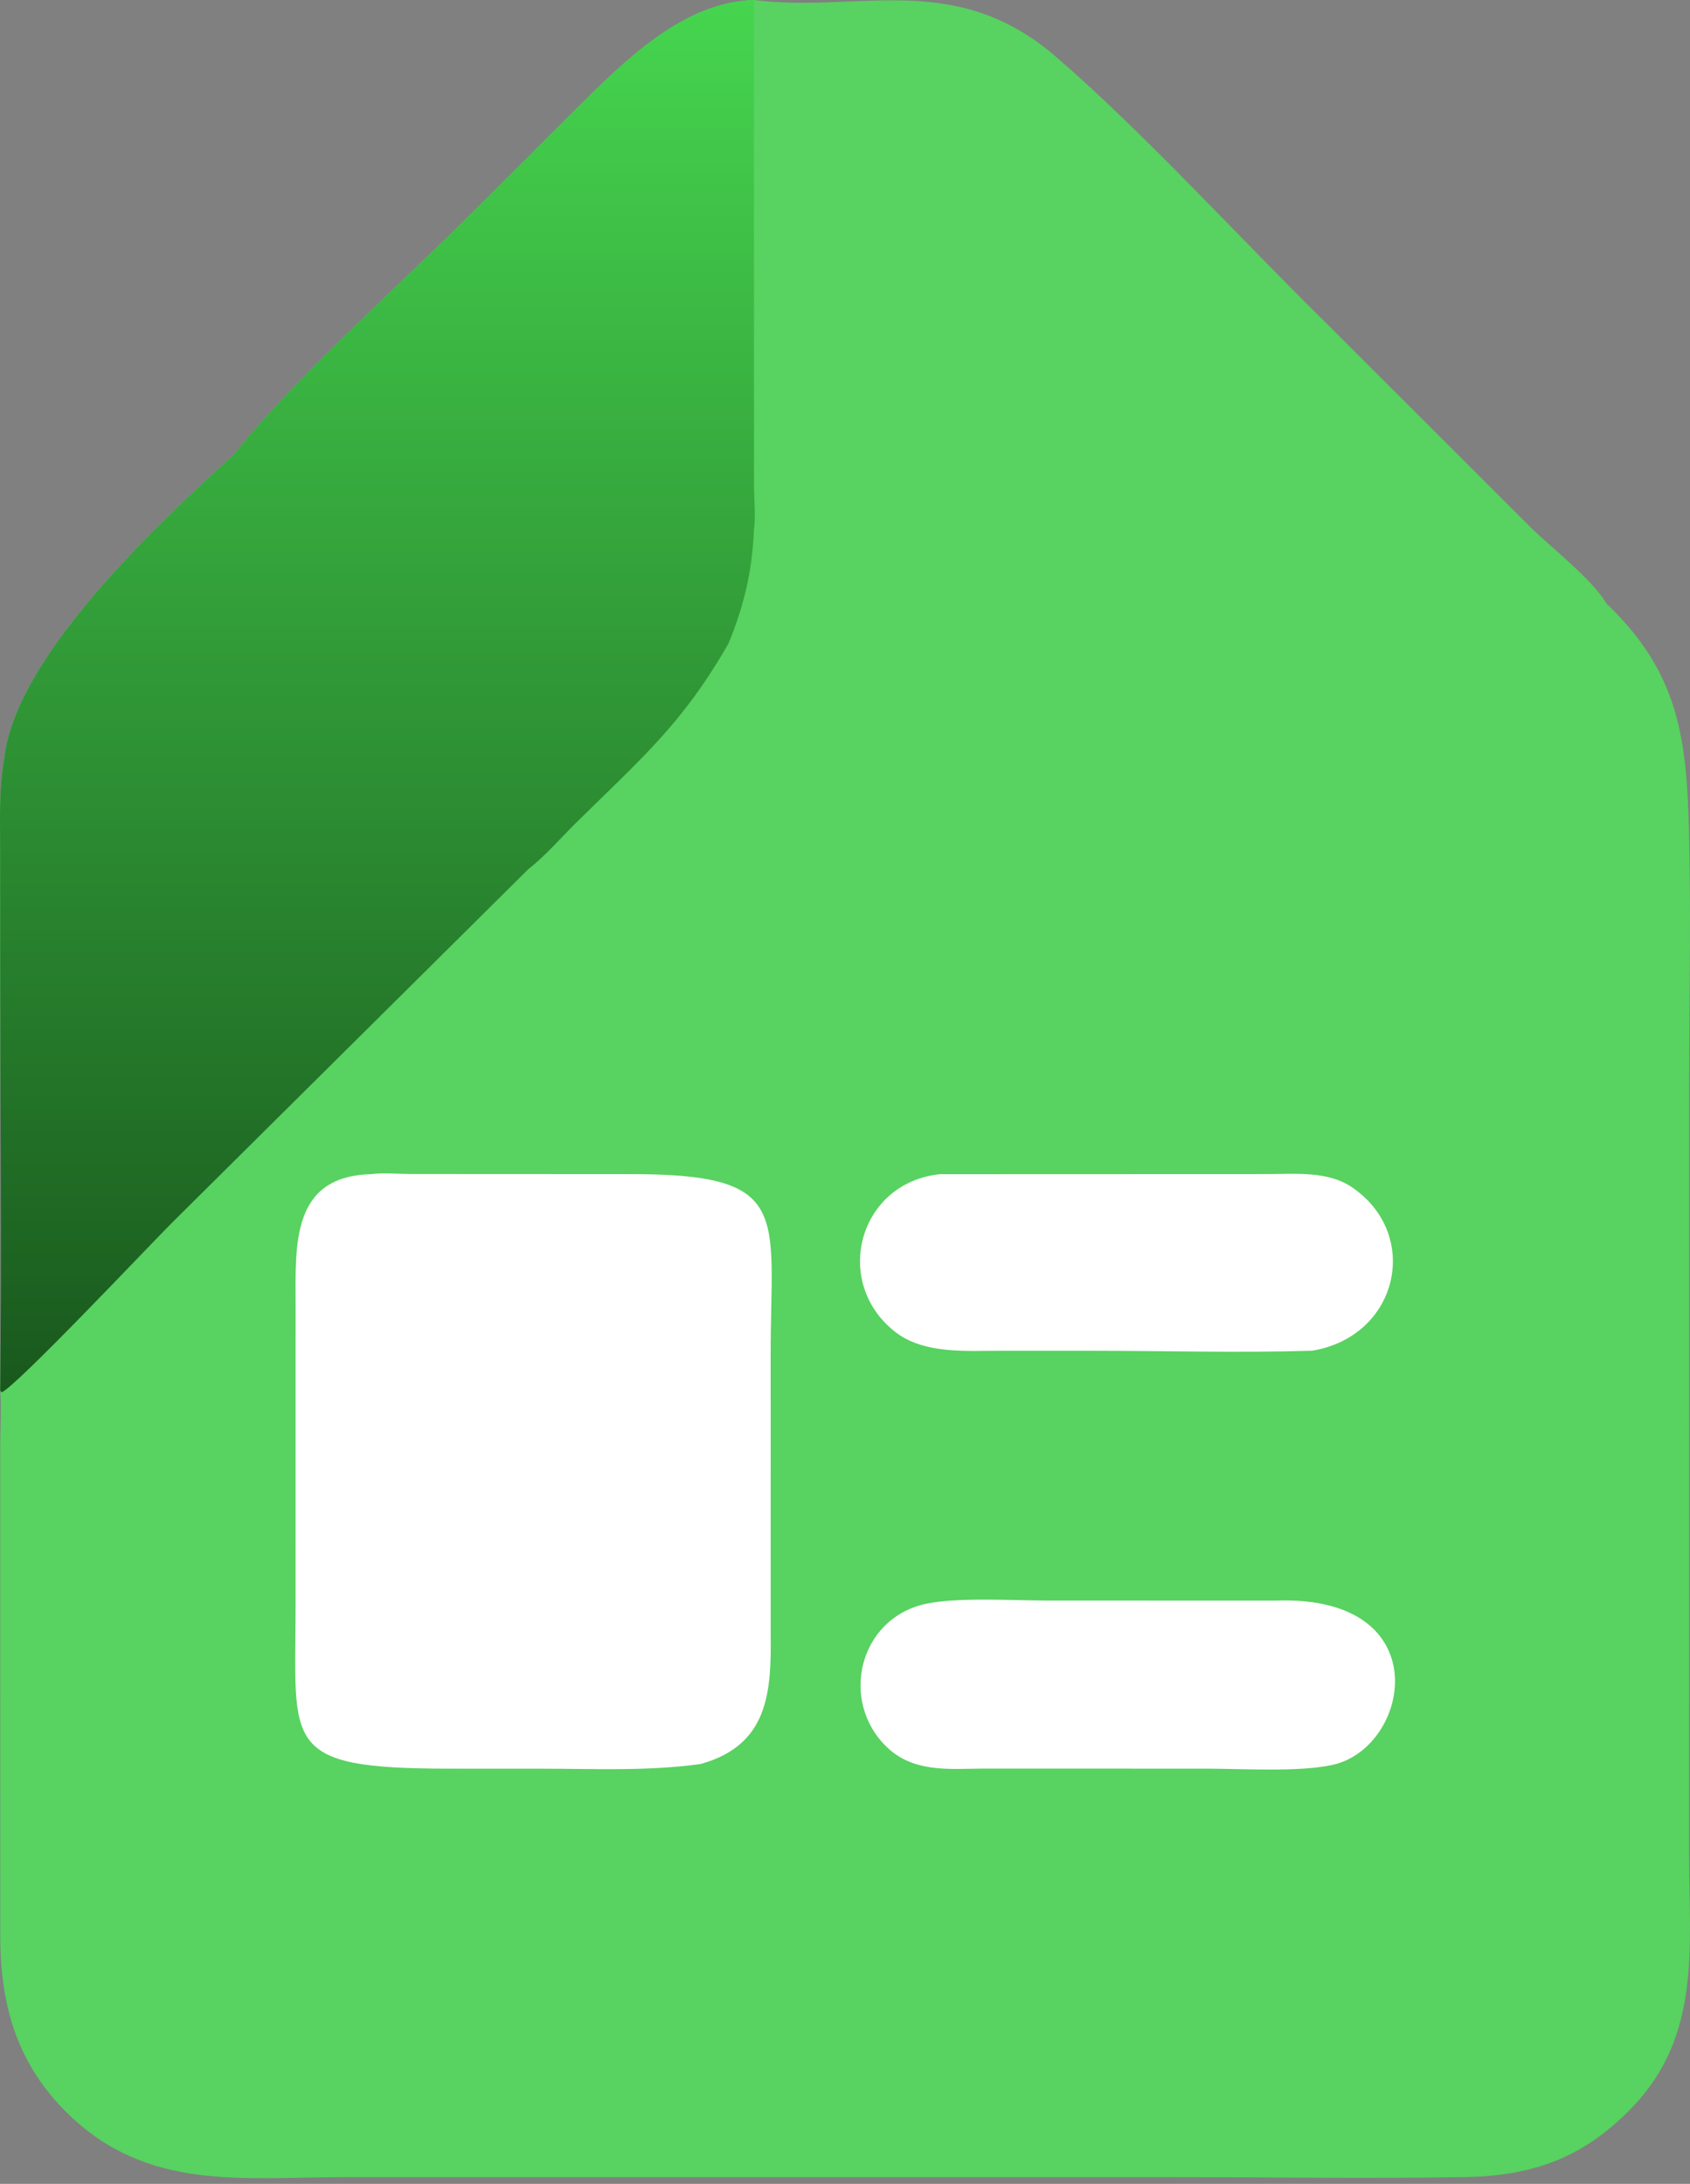 <?xml version="1.0" encoding="UTF-8"?> <svg xmlns="http://www.w3.org/2000/svg" width="130" height="168" viewBox="0 0 130 168" fill="none"><rect x="0" y="0" width="130" height="168" fill="#808080" stroke="none"/><path d="M57.989 0C66.089 1.029 73.422 -2.369 81.218 4.358C88.038 10.244 95.424 18.393 102.072 24.912L117.736 40.562C119.41 42.206 122.442 44.519 123.592 46.451C129.097 51.71 129.743 56.71 129.922 63.927C130.089 70.643 129.935 77.407 129.934 84.129L129.933 142.78C129.94 149.819 130.869 156.556 125.581 162.087C121.904 165.934 118.007 167.385 112.753 167.478C105.327 167.609 97.877 167.484 90.449 167.483L26.407 167.483C18.582 167.49 11.342 168.577 5.228 162.609C1.385 158.858 0.063 154.427 0.021 149.178L0.018 111.205C0.02 109.811 0.121 108.367 0.017 106.982C0.135 95.948 0.022 84.898 0.017 73.863L0.011 65.437C0.011 63.102 -0.091 60.692 0.324 58.387C1.137 50.626 11.893 40.529 18 34.952C22.744 28.974 31.094 21.63 36.703 15.979L44.346 8.348C47.984 4.75 52.485 0.167 57.989 0Z" fill="url(#paint0_linear_117_40)"></path><path d="M18 34.952C22.744 28.974 31.094 21.63 36.703 15.979L44.346 8.348C47.984 4.75 52.485 0.167 57.989 0L58 37.275C58.004 38.412 58.146 39.717 57.989 40.835C57.862 43.958 57.224 46.625 56.031 49.517C52.498 55.678 49.391 58.287 44.327 63.283C43.142 64.452 41.937 65.853 40.629 66.873L13.216 94.078C11.514 95.778 1.17 106.748 0.121 107.108L0.017 106.982C0.135 95.948 0.022 84.898 0.017 73.863L0.011 65.437C0.011 63.102 -0.091 60.692 0.324 58.387C1.137 50.626 11.893 40.529 18 34.952Z" fill="url(#paint1_linear_117_40)"></path><path d="M28.508 90.331C29.487 90.197 30.632 90.314 31.627 90.317L48.226 90.325C61.042 90.265 59.28 93.278 59.281 104.23L59.286 125.753C59.33 130.203 59.108 134.255 53.884 135.705C49.786 136.269 45.735 136.063 41.613 136.064L34.477 136.061C21.553 136.048 22.737 134.253 22.736 123.576L22.738 100.456C22.739 95.854 22.355 90.498 28.508 90.331Z" fill="white"></path><path d="M72.3 90.331L97.462 90.322C99.61 90.317 102.137 90.062 104.006 91.339C109.361 94.996 107.555 102.81 100.945 103.907C95.232 104.085 89.454 103.91 83.734 103.91L77.086 103.909C74.412 103.907 71.068 104.206 68.832 102.438C63.978 98.601 66.074 90.965 72.3 90.331Z" fill="white"></path><path d="M98.129 123.133C110.69 122.675 108.527 134.456 102.49 135.774C99.891 136.341 95.493 136.059 92.735 136.059L75.487 136.056C72.933 136.085 70.261 136.345 68.246 134.428C64.545 130.91 66.04 124.5 71.219 123.38C73.646 122.855 78.028 123.129 80.612 123.129L98.129 123.133Z" fill="white"></path><defs><linearGradient id="paint0_linear_117_40" x1="34.606" y1="180.144" x2="121.414" y2="32.426" gradientUnits="userSpaceOnUse"><stop stop-color="#58D260"></stop></linearGradient><linearGradient id="paint1_linear_117_40" x1="29.031" y1="0" x2="29.031" y2="107.108" gradientUnits="userSpaceOnUse"><stop stop-color="#46D54F"></stop><stop offset="1" stop-color="#19581D"></stop></linearGradient></defs></svg> 